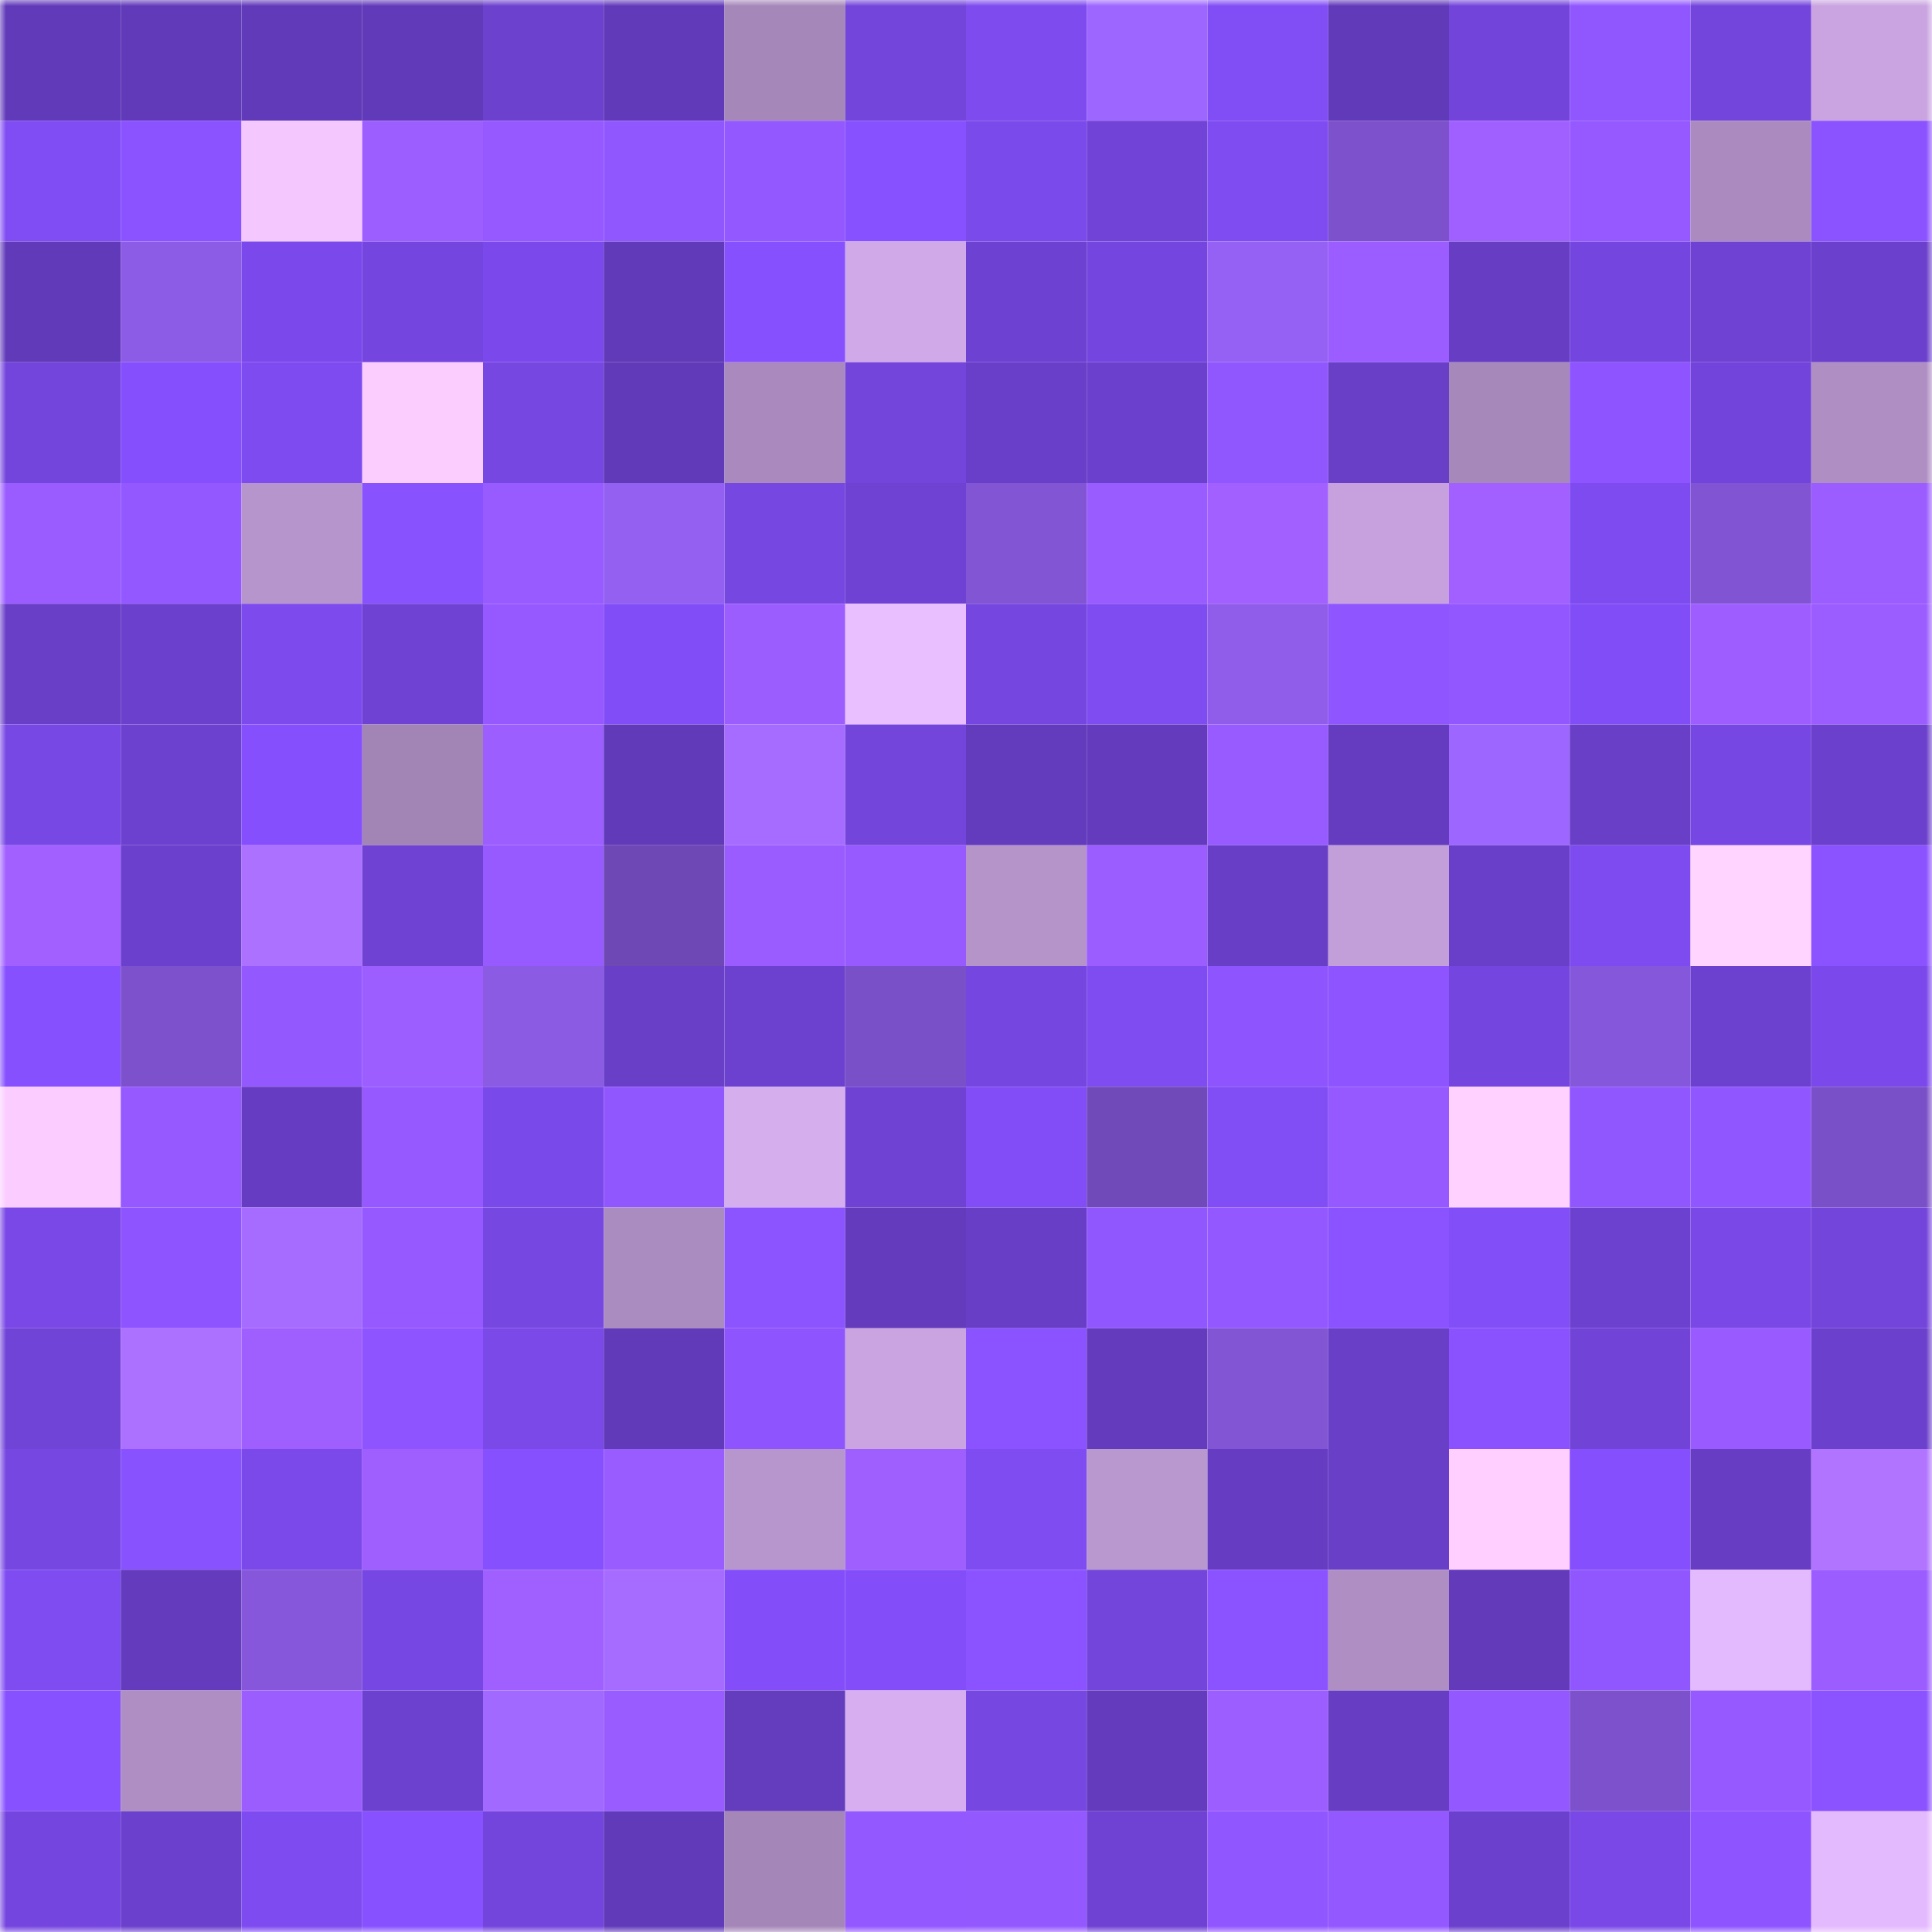 <svg viewBox="0 0 160 160" fill="none" role="img" xmlns="http://www.w3.org/2000/svg" width="240" height="240" name="linea%2Clinesas.linea.eth"><mask id="1516677828" mask-type="alpha" maskUnits="userSpaceOnUse" x="0" y="0" width="160" height="160"><rect width="160" height="160" fill="#FFFFFF"></rect></mask><g mask="url(#1516677828)"><rect x="0" y="0" width="10" height="10" fill="#613ab9"></rect><rect x="10" y="0" width="10" height="10" fill="#613ab9"></rect><rect x="20" y="0" width="10" height="10" fill="#613ab9"></rect><rect x="30" y="0" width="10" height="10" fill="#613ab9"></rect><rect x="40" y="0" width="10" height="10" fill="#6c41ce"></rect><rect x="50" y="0" width="10" height="10" fill="#613ab9"></rect><rect x="60" y="0" width="10" height="10" fill="#a587b9"></rect><rect x="70" y="0" width="10" height="10" fill="#7345db"></rect><rect x="80" y="0" width="10" height="10" fill="#7e4bef"></rect><rect x="90" y="0" width="10" height="10" fill="#9c66ff"></rect><rect x="100" y="0" width="10" height="10" fill="#814df5"></rect><rect x="110" y="0" width="10" height="10" fill="#613ab9"></rect><rect x="120" y="0" width="10" height="10" fill="#7244da"></rect><rect x="130" y="0" width="10" height="10" fill="#9157ff"></rect><rect x="140" y="0" width="10" height="10" fill="#7445dd"></rect><rect x="150" y="0" width="10" height="10" fill="#c9a4e1"></rect><rect x="0" y="10" width="10" height="10" fill="#804cf3"></rect><rect x="10" y="10" width="10" height="10" fill="#8b53ff"></rect><rect x="20" y="10" width="10" height="10" fill="#f4c7ff"></rect><rect x="30" y="10" width="10" height="10" fill="#9d5eff"></rect><rect x="40" y="10" width="10" height="10" fill="#9659ff"></rect><rect x="50" y="10" width="10" height="10" fill="#9157ff"></rect><rect x="60" y="10" width="10" height="10" fill="#9358ff"></rect><rect x="70" y="10" width="10" height="10" fill="#8751ff"></rect><rect x="80" y="10" width="10" height="10" fill="#7b4aeb"></rect><rect x="90" y="10" width="10" height="10" fill="#7143d7"></rect><rect x="100" y="10" width="10" height="10" fill="#7f4cf2"></rect><rect x="110" y="10" width="10" height="10" fill="#7c51cb"></rect><rect x="120" y="10" width="10" height="10" fill="#a060ff"></rect><rect x="130" y="10" width="10" height="10" fill="#9559ff"></rect><rect x="140" y="10" width="10" height="10" fill="#ab8bbf"></rect><rect x="150" y="10" width="10" height="10" fill="#8b53ff"></rect><rect x="0" y="20" width="10" height="10" fill="#613ab9"></rect><rect x="10" y="20" width="10" height="10" fill="#8c5ce6"></rect><rect x="20" y="20" width="10" height="10" fill="#7b49eb"></rect><rect x="30" y="20" width="10" height="10" fill="#7546df"></rect><rect x="40" y="20" width="10" height="10" fill="#7b49eb"></rect><rect x="50" y="20" width="10" height="10" fill="#613ab9"></rect><rect x="60" y="20" width="10" height="10" fill="#8650ff"></rect><rect x="70" y="20" width="10" height="10" fill="#d0a9e9"></rect><rect x="80" y="20" width="10" height="10" fill="#6d41d1"></rect><rect x="90" y="20" width="10" height="10" fill="#7546df"></rect><rect x="100" y="20" width="10" height="10" fill="#9561f4"></rect><rect x="110" y="20" width="10" height="10" fill="#9b5dff"></rect><rect x="120" y="20" width="10" height="10" fill="#673dc4"></rect><rect x="130" y="20" width="10" height="10" fill="#7546df"></rect><rect x="140" y="20" width="10" height="10" fill="#6f42d4"></rect><rect x="150" y="20" width="10" height="10" fill="#6b40cc"></rect><rect x="0" y="30" width="10" height="10" fill="#7445dd"></rect><rect x="10" y="30" width="10" height="10" fill="#854ffe"></rect><rect x="20" y="30" width="10" height="10" fill="#7d4bef"></rect><rect x="30" y="30" width="10" height="10" fill="#fbcdff"></rect><rect x="40" y="30" width="10" height="10" fill="#7747e2"></rect><rect x="50" y="30" width="10" height="10" fill="#613ab9"></rect><rect x="60" y="30" width="10" height="10" fill="#aa8abe"></rect><rect x="70" y="30" width="10" height="10" fill="#7345db"></rect><rect x="80" y="30" width="10" height="10" fill="#693fc9"></rect><rect x="90" y="30" width="10" height="10" fill="#6b40cc"></rect><rect x="100" y="30" width="10" height="10" fill="#9157ff"></rect><rect x="110" y="30" width="10" height="10" fill="#693fc8"></rect><rect x="120" y="30" width="10" height="10" fill="#a788bb"></rect><rect x="130" y="30" width="10" height="10" fill="#8d54ff"></rect><rect x="140" y="30" width="10" height="10" fill="#7344db"></rect><rect x="150" y="30" width="10" height="10" fill="#af8ec4"></rect><rect x="0" y="40" width="10" height="10" fill="#9a5cff"></rect><rect x="10" y="40" width="10" height="10" fill="#9358ff"></rect><rect x="20" y="40" width="10" height="10" fill="#b695cc"></rect><rect x="30" y="40" width="10" height="10" fill="#8952ff"></rect><rect x="40" y="40" width="10" height="10" fill="#985bff"></rect><rect x="50" y="40" width="10" height="10" fill="#9360f1"></rect><rect x="60" y="40" width="10" height="10" fill="#7747e2"></rect><rect x="70" y="40" width="10" height="10" fill="#6f42d4"></rect><rect x="80" y="40" width="10" height="10" fill="#8255d5"></rect><rect x="90" y="40" width="10" height="10" fill="#995cff"></rect><rect x="100" y="40" width="10" height="10" fill="#a160ff"></rect><rect x="110" y="40" width="10" height="10" fill="#c6a1dd"></rect><rect x="120" y="40" width="10" height="10" fill="#a160ff"></rect><rect x="130" y="40" width="10" height="10" fill="#7d4bef"></rect><rect x="140" y="40" width="10" height="10" fill="#8154d3"></rect><rect x="150" y="40" width="10" height="10" fill="#9b5dff"></rect><rect x="0" y="50" width="10" height="10" fill="#693fc8"></rect><rect x="10" y="50" width="10" height="10" fill="#6b40cc"></rect><rect x="20" y="50" width="10" height="10" fill="#7d4aee"></rect><rect x="30" y="50" width="10" height="10" fill="#6f42d4"></rect><rect x="40" y="50" width="10" height="10" fill="#9559ff"></rect><rect x="50" y="50" width="10" height="10" fill="#814df6"></rect><rect x="60" y="50" width="10" height="10" fill="#9c5dff"></rect><rect x="70" y="50" width="10" height="10" fill="#eabfff"></rect><rect x="80" y="50" width="10" height="10" fill="#7646e1"></rect><rect x="90" y="50" width="10" height="10" fill="#7f4cf2"></rect><rect x="100" y="50" width="10" height="10" fill="#8f5dea"></rect><rect x="110" y="50" width="10" height="10" fill="#8f56ff"></rect><rect x="120" y="50" width="10" height="10" fill="#9257ff"></rect><rect x="130" y="50" width="10" height="10" fill="#814df6"></rect><rect x="140" y="50" width="10" height="10" fill="#9e5eff"></rect><rect x="150" y="50" width="10" height="10" fill="#9b5dff"></rect><rect x="0" y="60" width="10" height="10" fill="#7848e5"></rect><rect x="10" y="60" width="10" height="10" fill="#6d41d0"></rect><rect x="20" y="60" width="10" height="10" fill="#854ffd"></rect><rect x="30" y="60" width="10" height="10" fill="#a284b5"></rect><rect x="40" y="60" width="10" height="10" fill="#9d5eff"></rect><rect x="50" y="60" width="10" height="10" fill="#613ab9"></rect><rect x="60" y="60" width="10" height="10" fill="#a56cff"></rect><rect x="70" y="60" width="10" height="10" fill="#7345db"></rect><rect x="80" y="60" width="10" height="10" fill="#633bbd"></rect><rect x="90" y="60" width="10" height="10" fill="#633bbc"></rect><rect x="100" y="60" width="10" height="10" fill="#985bff"></rect><rect x="110" y="60" width="10" height="10" fill="#653cc0"></rect><rect x="120" y="60" width="10" height="10" fill="#9d67ff"></rect><rect x="130" y="60" width="10" height="10" fill="#693fc8"></rect><rect x="140" y="60" width="10" height="10" fill="#7747e3"></rect><rect x="150" y="60" width="10" height="10" fill="#6b40cc"></rect><rect x="0" y="70" width="10" height="10" fill="#a160ff"></rect><rect x="10" y="70" width="10" height="10" fill="#6b40cc"></rect><rect x="20" y="70" width="10" height="10" fill="#ad71ff"></rect><rect x="30" y="70" width="10" height="10" fill="#6f42d4"></rect><rect x="40" y="70" width="10" height="10" fill="#975aff"></rect><rect x="50" y="70" width="10" height="10" fill="#6e48b5"></rect><rect x="60" y="70" width="10" height="10" fill="#9a5cff"></rect><rect x="70" y="70" width="10" height="10" fill="#975aff"></rect><rect x="80" y="70" width="10" height="10" fill="#b594ca"></rect><rect x="90" y="70" width="10" height="10" fill="#9b5dff"></rect><rect x="100" y="70" width="10" height="10" fill="#683ec7"></rect><rect x="110" y="70" width="10" height="10" fill="#c39fda"></rect><rect x="120" y="70" width="10" height="10" fill="#693fc9"></rect><rect x="130" y="70" width="10" height="10" fill="#7d4bef"></rect><rect x="140" y="70" width="10" height="10" fill="#ffd4ff"></rect><rect x="150" y="70" width="10" height="10" fill="#8b53ff"></rect><rect x="0" y="80" width="10" height="10" fill="#8650ff"></rect><rect x="10" y="80" width="10" height="10" fill="#7c51cb"></rect><rect x="20" y="80" width="10" height="10" fill="#9458ff"></rect><rect x="30" y="80" width="10" height="10" fill="#9d5eff"></rect><rect x="40" y="80" width="10" height="10" fill="#8b5be4"></rect><rect x="50" y="80" width="10" height="10" fill="#693fc8"></rect><rect x="60" y="80" width="10" height="10" fill="#6c41cf"></rect><rect x="70" y="80" width="10" height="10" fill="#7a50c8"></rect><rect x="80" y="80" width="10" height="10" fill="#7546e0"></rect><rect x="90" y="80" width="10" height="10" fill="#7f4cf2"></rect><rect x="100" y="80" width="10" height="10" fill="#8e55ff"></rect><rect x="110" y="80" width="10" height="10" fill="#8d54ff"></rect><rect x="120" y="80" width="10" height="10" fill="#7546df"></rect><rect x="130" y="80" width="10" height="10" fill="#8557db"></rect><rect x="140" y="80" width="10" height="10" fill="#6c41cf"></rect><rect x="150" y="80" width="10" height="10" fill="#7b49eb"></rect><rect x="0" y="90" width="10" height="10" fill="#fbccff"></rect><rect x="10" y="90" width="10" height="10" fill="#9559ff"></rect><rect x="20" y="90" width="10" height="10" fill="#663dc2"></rect><rect x="30" y="90" width="10" height="10" fill="#9559ff"></rect><rect x="40" y="90" width="10" height="10" fill="#7a49e9"></rect><rect x="50" y="90" width="10" height="10" fill="#9157ff"></rect><rect x="60" y="90" width="10" height="10" fill="#d5aeee"></rect><rect x="70" y="90" width="10" height="10" fill="#6f42d4"></rect><rect x="80" y="90" width="10" height="10" fill="#824df7"></rect><rect x="90" y="90" width="10" height="10" fill="#714ab9"></rect><rect x="100" y="90" width="10" height="10" fill="#814df5"></rect><rect x="110" y="90" width="10" height="10" fill="#9559ff"></rect><rect x="120" y="90" width="10" height="10" fill="#ffd1ff"></rect><rect x="130" y="90" width="10" height="10" fill="#9157ff"></rect><rect x="140" y="90" width="10" height="10" fill="#9056ff"></rect><rect x="150" y="90" width="10" height="10" fill="#7a50c8"></rect><rect x="0" y="100" width="10" height="10" fill="#7948e6"></rect><rect x="10" y="100" width="10" height="10" fill="#8d54ff"></rect><rect x="20" y="100" width="10" height="10" fill="#a56cff"></rect><rect x="30" y="100" width="10" height="10" fill="#9559ff"></rect><rect x="40" y="100" width="10" height="10" fill="#7747e2"></rect><rect x="50" y="100" width="10" height="10" fill="#ab8cc0"></rect><rect x="60" y="100" width="10" height="10" fill="#8c54ff"></rect><rect x="70" y="100" width="10" height="10" fill="#633bbc"></rect><rect x="80" y="100" width="10" height="10" fill="#673ec5"></rect><rect x="90" y="100" width="10" height="10" fill="#9157ff"></rect><rect x="100" y="100" width="10" height="10" fill="#9358ff"></rect><rect x="110" y="100" width="10" height="10" fill="#8b53ff"></rect><rect x="120" y="100" width="10" height="10" fill="#824ef8"></rect><rect x="130" y="100" width="10" height="10" fill="#6d41d0"></rect><rect x="140" y="100" width="10" height="10" fill="#7948e6"></rect><rect x="150" y="100" width="10" height="10" fill="#7345db"></rect><rect x="0" y="110" width="10" height="10" fill="#7144d8"></rect><rect x="10" y="110" width="10" height="10" fill="#ad71ff"></rect><rect x="20" y="110" width="10" height="10" fill="#9f5fff"></rect><rect x="30" y="110" width="10" height="10" fill="#8d54ff"></rect><rect x="40" y="110" width="10" height="10" fill="#7a49e8"></rect><rect x="50" y="110" width="10" height="10" fill="#613ab9"></rect><rect x="60" y="110" width="10" height="10" fill="#8e55ff"></rect><rect x="70" y="110" width="10" height="10" fill="#c9a4e1"></rect><rect x="80" y="110" width="10" height="10" fill="#8b53ff"></rect><rect x="90" y="110" width="10" height="10" fill="#633bbc"></rect><rect x="100" y="110" width="10" height="10" fill="#8255d5"></rect><rect x="110" y="110" width="10" height="10" fill="#693fc8"></rect><rect x="120" y="110" width="10" height="10" fill="#8a52ff"></rect><rect x="130" y="110" width="10" height="10" fill="#7143d7"></rect><rect x="140" y="110" width="10" height="10" fill="#995bff"></rect><rect x="150" y="110" width="10" height="10" fill="#6b40cc"></rect><rect x="0" y="120" width="10" height="10" fill="#7747e2"></rect><rect x="10" y="120" width="10" height="10" fill="#8952ff"></rect><rect x="20" y="120" width="10" height="10" fill="#7b49ea"></rect><rect x="30" y="120" width="10" height="10" fill="#9f5fff"></rect><rect x="40" y="120" width="10" height="10" fill="#8650ff"></rect><rect x="50" y="120" width="10" height="10" fill="#995cff"></rect><rect x="60" y="120" width="10" height="10" fill="#b795cd"></rect><rect x="70" y="120" width="10" height="10" fill="#9f5fff"></rect><rect x="80" y="120" width="10" height="10" fill="#7f4cf2"></rect><rect x="90" y="120" width="10" height="10" fill="#b997cf"></rect><rect x="100" y="120" width="10" height="10" fill="#663dc2"></rect><rect x="110" y="120" width="10" height="10" fill="#693fc8"></rect><rect x="120" y="120" width="10" height="10" fill="#fecfff"></rect><rect x="130" y="120" width="10" height="10" fill="#854ffe"></rect><rect x="140" y="120" width="10" height="10" fill="#663dc3"></rect><rect x="150" y="120" width="10" height="10" fill="#b174ff"></rect><rect x="0" y="130" width="10" height="10" fill="#7f4cf2"></rect><rect x="10" y="130" width="10" height="10" fill="#633bbc"></rect><rect x="20" y="130" width="10" height="10" fill="#8657db"></rect><rect x="30" y="130" width="10" height="10" fill="#7747e3"></rect><rect x="40" y="130" width="10" height="10" fill="#a05fff"></rect><rect x="50" y="130" width="10" height="10" fill="#a66cff"></rect><rect x="60" y="130" width="10" height="10" fill="#834efa"></rect><rect x="70" y="130" width="10" height="10" fill="#834efa"></rect><rect x="80" y="130" width="10" height="10" fill="#8b53ff"></rect><rect x="90" y="130" width="10" height="10" fill="#7345db"></rect><rect x="100" y="130" width="10" height="10" fill="#8b53ff"></rect><rect x="110" y="130" width="10" height="10" fill="#af8ec4"></rect><rect x="120" y="130" width="10" height="10" fill="#623aba"></rect><rect x="130" y="130" width="10" height="10" fill="#9157ff"></rect><rect x="140" y="130" width="10" height="10" fill="#e4baff"></rect><rect x="150" y="130" width="10" height="10" fill="#9b5dff"></rect><rect x="0" y="140" width="10" height="10" fill="#8851ff"></rect><rect x="10" y="140" width="10" height="10" fill="#af8ec4"></rect><rect x="20" y="140" width="10" height="10" fill="#9c5dff"></rect><rect x="30" y="140" width="10" height="10" fill="#6d41d0"></rect><rect x="40" y="140" width="10" height="10" fill="#a169ff"></rect><rect x="50" y="140" width="10" height="10" fill="#995cff"></rect><rect x="60" y="140" width="10" height="10" fill="#643cbe"></rect><rect x="70" y="140" width="10" height="10" fill="#d7aff0"></rect><rect x="80" y="140" width="10" height="10" fill="#7747e2"></rect><rect x="90" y="140" width="10" height="10" fill="#633bbc"></rect><rect x="100" y="140" width="10" height="10" fill="#9d5eff"></rect><rect x="110" y="140" width="10" height="10" fill="#673dc4"></rect><rect x="120" y="140" width="10" height="10" fill="#9358ff"></rect><rect x="130" y="140" width="10" height="10" fill="#7c51cb"></rect><rect x="140" y="140" width="10" height="10" fill="#9559ff"></rect><rect x="150" y="140" width="10" height="10" fill="#8b53ff"></rect><rect x="0" y="150" width="10" height="10" fill="#7546df"></rect><rect x="10" y="150" width="10" height="10" fill="#6b40cc"></rect><rect x="20" y="150" width="10" height="10" fill="#7e4bf0"></rect><rect x="30" y="150" width="10" height="10" fill="#8751ff"></rect><rect x="40" y="150" width="10" height="10" fill="#7345dc"></rect><rect x="50" y="150" width="10" height="10" fill="#613ab9"></rect><rect x="60" y="150" width="10" height="10" fill="#a586b8"></rect><rect x="70" y="150" width="10" height="10" fill="#9358ff"></rect><rect x="80" y="150" width="10" height="10" fill="#9458ff"></rect><rect x="90" y="150" width="10" height="10" fill="#6f42d4"></rect><rect x="100" y="150" width="10" height="10" fill="#9056ff"></rect><rect x="110" y="150" width="10" height="10" fill="#9358ff"></rect><rect x="120" y="150" width="10" height="10" fill="#6b40cd"></rect><rect x="130" y="150" width="10" height="10" fill="#7948e7"></rect><rect x="140" y="150" width="10" height="10" fill="#8d54ff"></rect><rect x="150" y="150" width="10" height="10" fill="#e4baff"></rect></g></svg>